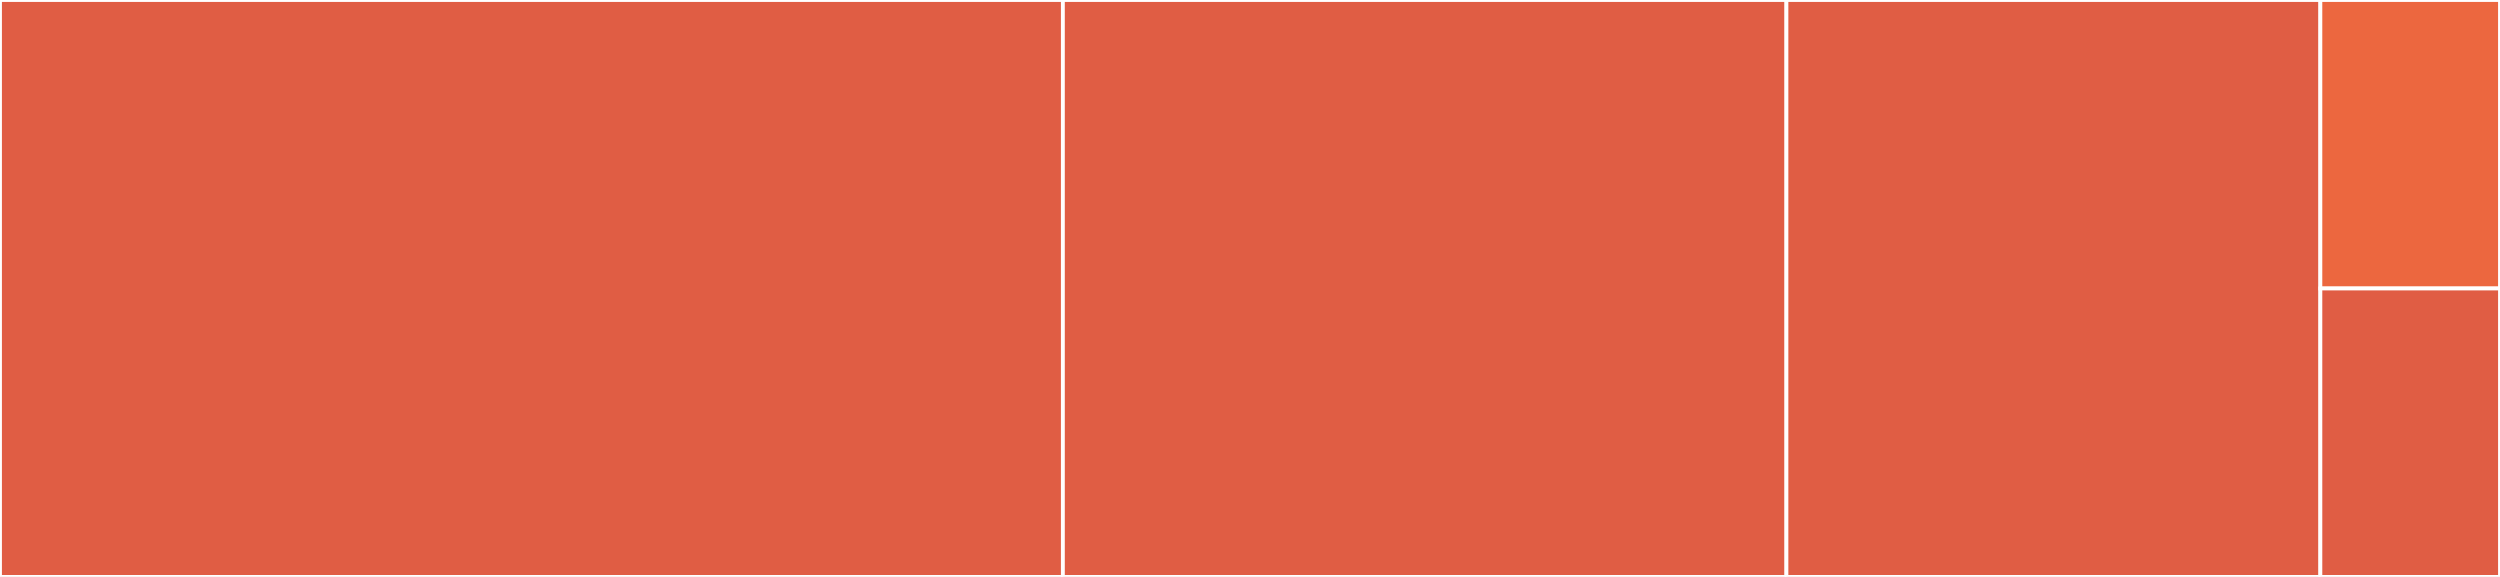 <svg baseProfile="full" width="650" height="150" viewBox="0 0 650 150" version="1.1"
xmlns="http://www.w3.org/2000/svg" xmlns:ev="http://www.w3.org/2001/xml-events"
xmlns:xlink="http://www.w3.org/1999/xlink">

<rect x="0" y="0" width="650" height="150" fill="#333333" stroke="none"/>

<style>rect.s{mask:url(#mask);}</style>
<defs>
  <pattern id="white" width="4" height="4" patternUnits="userSpaceOnUse" patternTransform="rotate(45)">
    <rect width="2" height="2" transform="translate(0,0)" fill="white"></rect>
  </pattern>
  <mask id="mask">
    <rect x="0" y="0" width="100%" height="100%" fill="url(#white)"></rect>
  </mask>
</defs>

<rect x="0" y="0" width="276.347" height="150.0" fill="#e05d44" stroke="white" stroke-width="1" class=" tooltipped" data-content="grpc_server.go"><title>grpc_server.go</title></rect>
<rect x="276.347" y="0" width="188.124" height="150.0" fill="#e05d44" stroke="white" stroke-width="1" class=" tooltipped" data-content="http_handlers.go"><title>http_handlers.go</title></rect>
<rect x="464.471" y="0" width="138.822" height="150.0" fill="#e05d44" stroke="white" stroke-width="1" class=" tooltipped" data-content="main.go"><title>main.go</title></rect>
<rect x="603.293" y="0" width="46.707" height="75" fill="#ec673f" stroke="white" stroke-width="1" class=" tooltipped" data-content="mock.go"><title>mock.go</title></rect>
<rect x="603.293" y="75" width="46.707" height="75" fill="#e05d44" stroke="white" stroke-width="1" class=" tooltipped" data-content="http_server.go"><title>http_server.go</title></rect>
</svg>